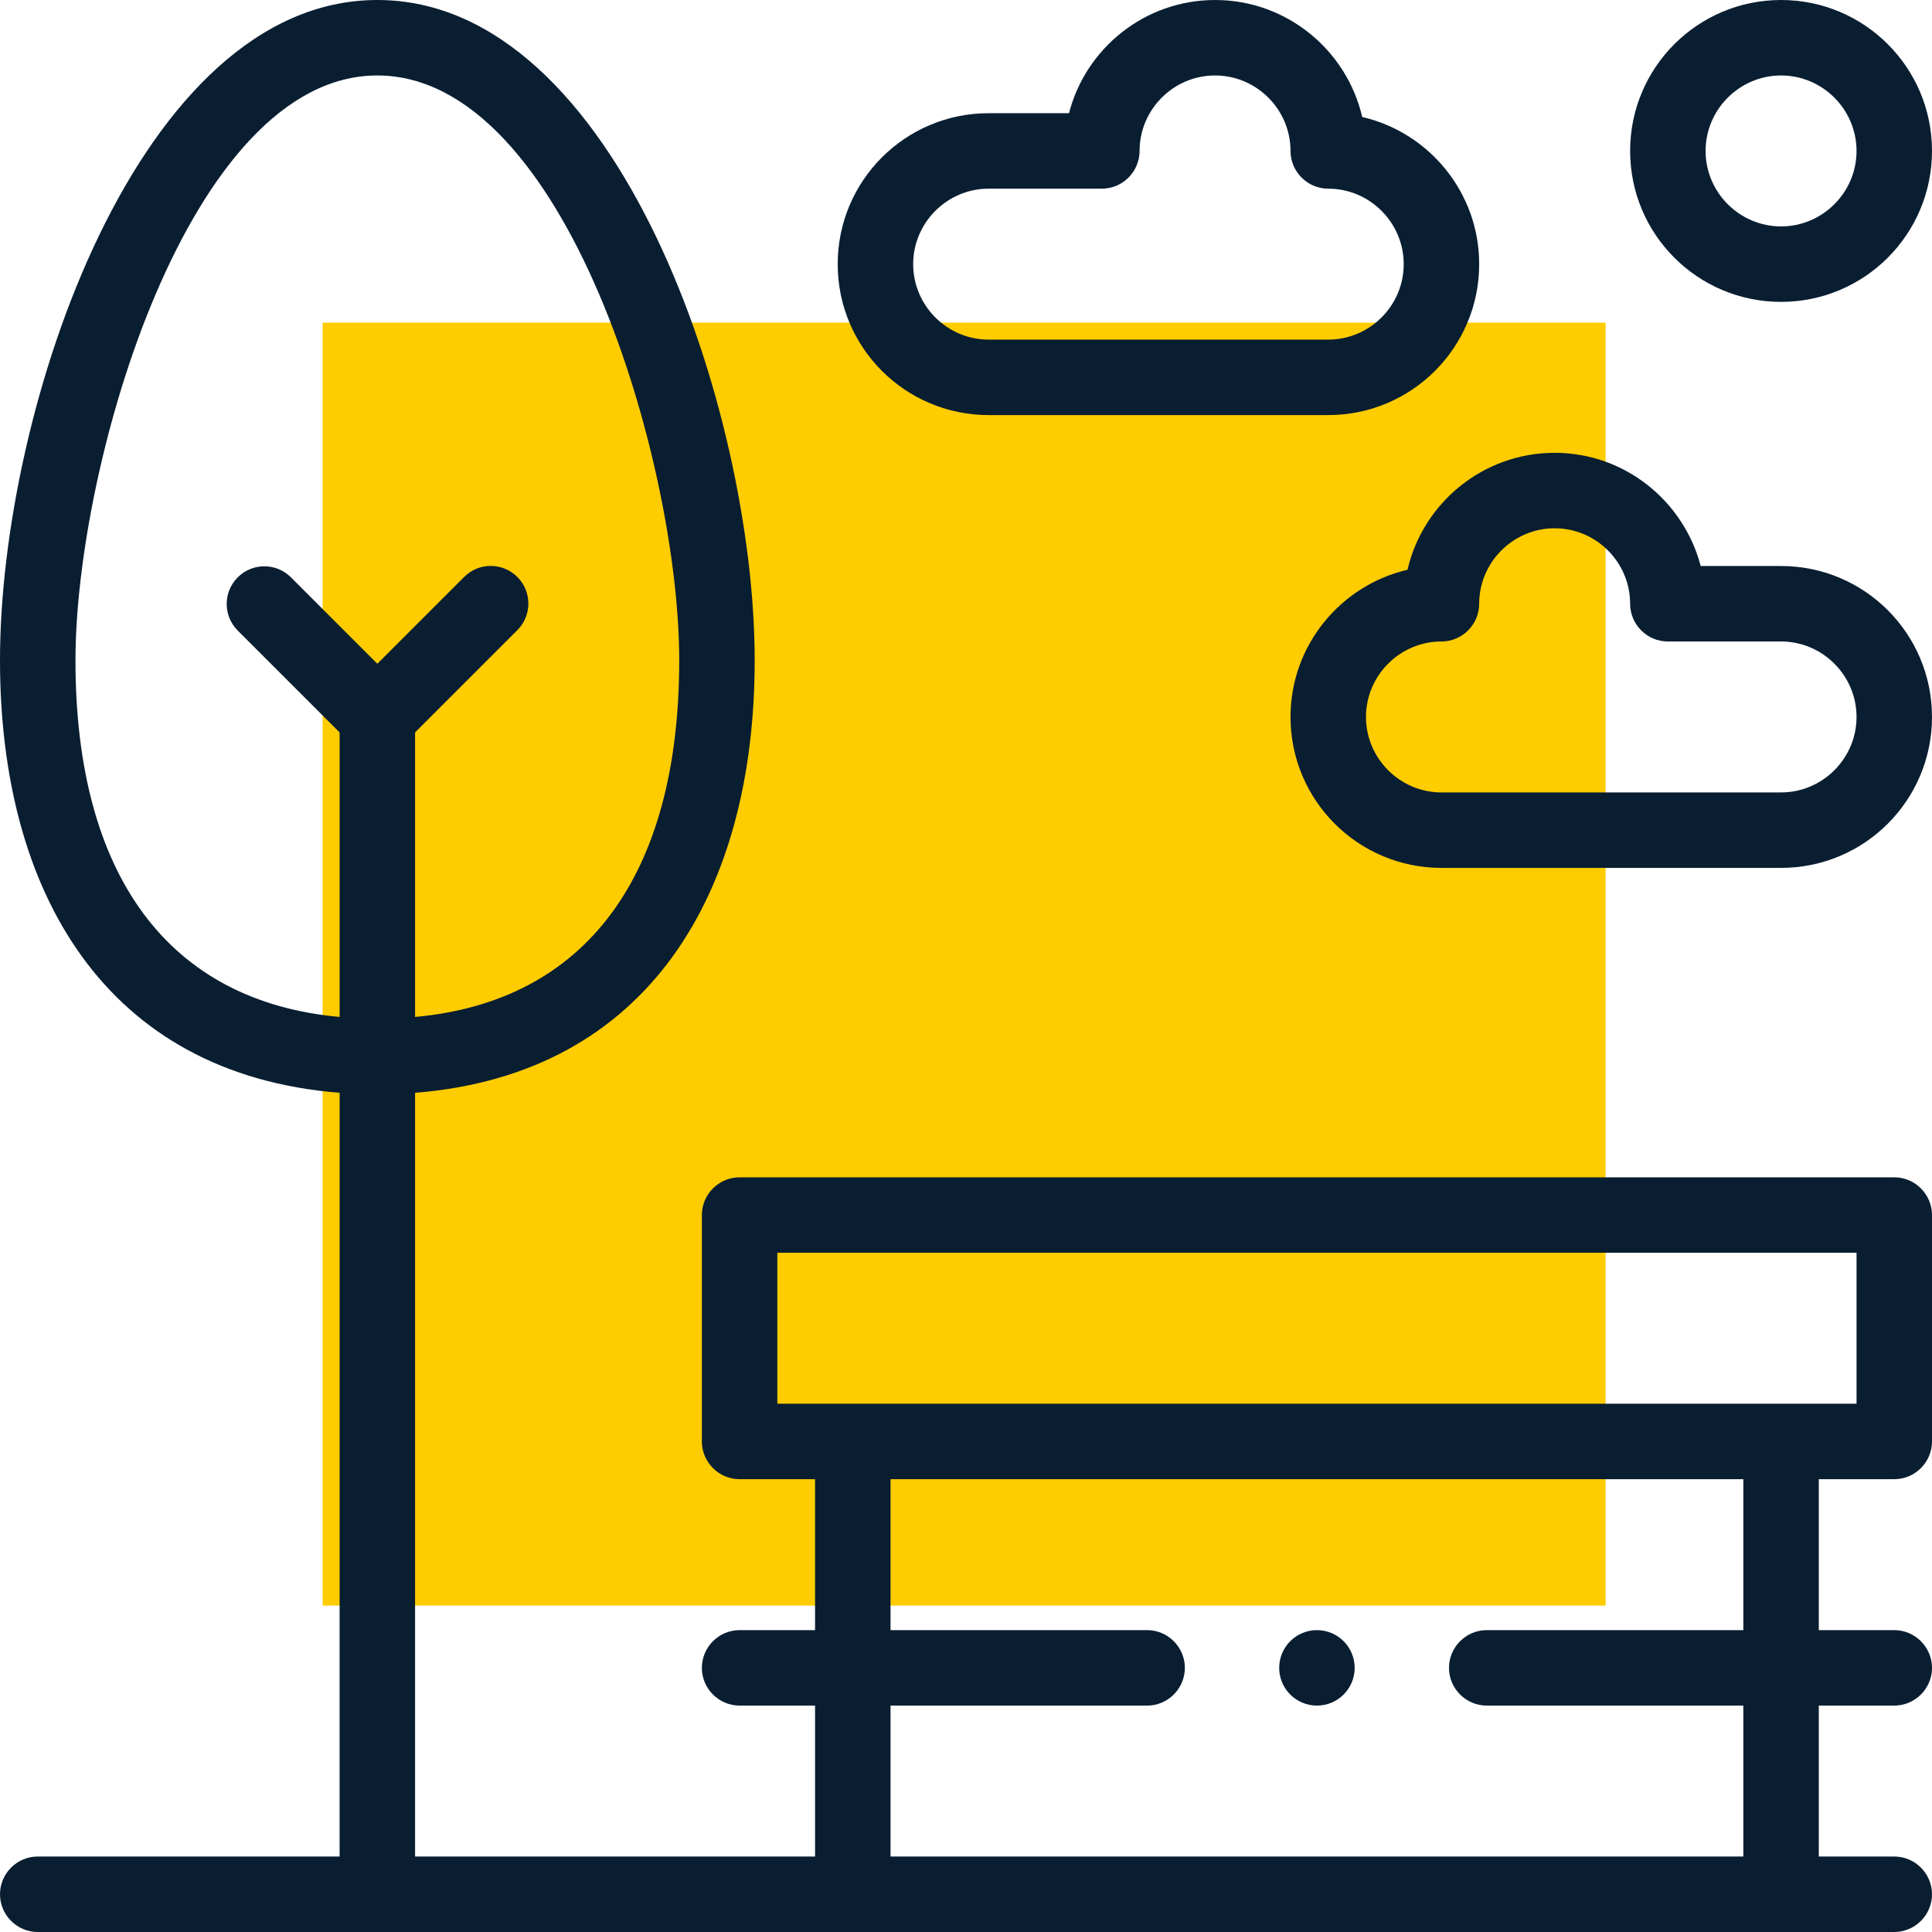 <?xml version="1.0" encoding="utf-8"?>
<!-- Generator: Adobe Illustrator 27.0.0, SVG Export Plug-In . SVG Version: 6.00 Build 0)  -->
<svg version="1.1" id="Capa_1" xmlns="http://www.w3.org/2000/svg" xmlns:xlink="http://www.w3.org/1999/xlink" x="0px" y="0px"
	 viewBox="0 0 512 512" style="enable-background:new 0 0 512 512;" xml:space="preserve">
<style type="text/css">
	.st0{fill:#FFCC00;}
	.st1{fill:#0A1E31;}
</style>
<rect x="85.5" y="85.5" class="st0" width="340" height="340"/>
<g>
	<path class="st1" d="M502,312H196c-5.5,0-10,4.5-10,10v60c0,5.5,4.5,10,10,10h20v40h-20c-5.5,0-10,4.5-10,10s4.5,10,10,10h20v40
		H110V289.6c61.8-4.9,90-52.9,90-114.6c0-66-36.3-175-100-175C36.6,0,0,108.2,0,175c0,61.8,28.2,109.7,90,114.6V492H10
		c-5.5,0-10,4.5-10,10s4.5,10,10,10h492c5.5,0,10-4.5,10-10s-4.5-10-10-10h-20v-40h20c5.5,0,10-4.5,10-10s-4.5-10-10-10h-20v-40h20
		c5.5,0,10-4.5,10-10v-60C512,316.5,507.5,312,502,312z M20,175c0-52.1,30-155,80-155c49.9,0,80,102.5,80,155
		c0,57.2-24.8,90.4-70,94.5v-75.4l27.1-27.1c3.9-3.9,3.9-10.2,0-14.1c-3.9-3.9-10.2-3.9-14.1,0L100,175.9l-22.9-22.9
		c-3.9-3.9-10.2-3.9-14.1,0c-3.9,3.9-3.9,10.2,0,14.1L90,194.1v75.4C44.8,265.4,20,232.2,20,175L20,175z M462,432h-68
		c-5.5,0-10,4.5-10,10s4.5,10,10,10h68v40H236v-40h68c5.5,0,10-4.5,10-10s-4.5-10-10-10h-68v-40h226V432z M492,372H206v-40h286V372z
		"/>
	<path class="st1" d="M472,0c-22.1,0-40,17.9-40,40s17.9,40,40,40s40-17.9,40-40S494.1,0,472,0z M472,60c-11,0-20-9-20-20
		s9-20,20-20s20,9,20,20S483,60,472,60z"/>
	<path class="st1" d="M472,150h-21.3c-4.5-17.2-20.1-30-38.7-30c-19,0-34.9,13.3-39,31c-17.7,4.1-31,20-31,39c0,22.1,17.9,40,40,40
		h90c22.1,0,40-17.9,40-40S494.1,150,472,150z M472,210h-90c-11,0-20-9-20-20s9-20,20-20c5.5,0,10-4.5,10-10c0-11,9-20,20-20
		s20,9,20,20c0,5.5,4.5,10,10,10h30c11,0,20,9,20,20S483,210,472,210z"/>
	<path class="st1" d="M352,110c22.1,0,40-17.9,40-40c0-19-13.3-34.9-31-39c-4.1-17.7-20-31-39-31c-18.6,0-34.3,12.8-38.7,30H262
		c-22.1,0-40,17.9-40,40s17.9,40,40,40H352z M242,70c0-11,9-20,20-20h30c5.5,0,10-4.5,10-10c0-11,9-20,20-20s20,9,20,20
		c0,5.5,4.5,10,10,10c11,0,20,9,20,20s-9,20-20,20h-90C251,90,242,81,242,70z"/>
	<circle class="st1" cx="349" cy="442" r="10"/>
</g>
</svg>
